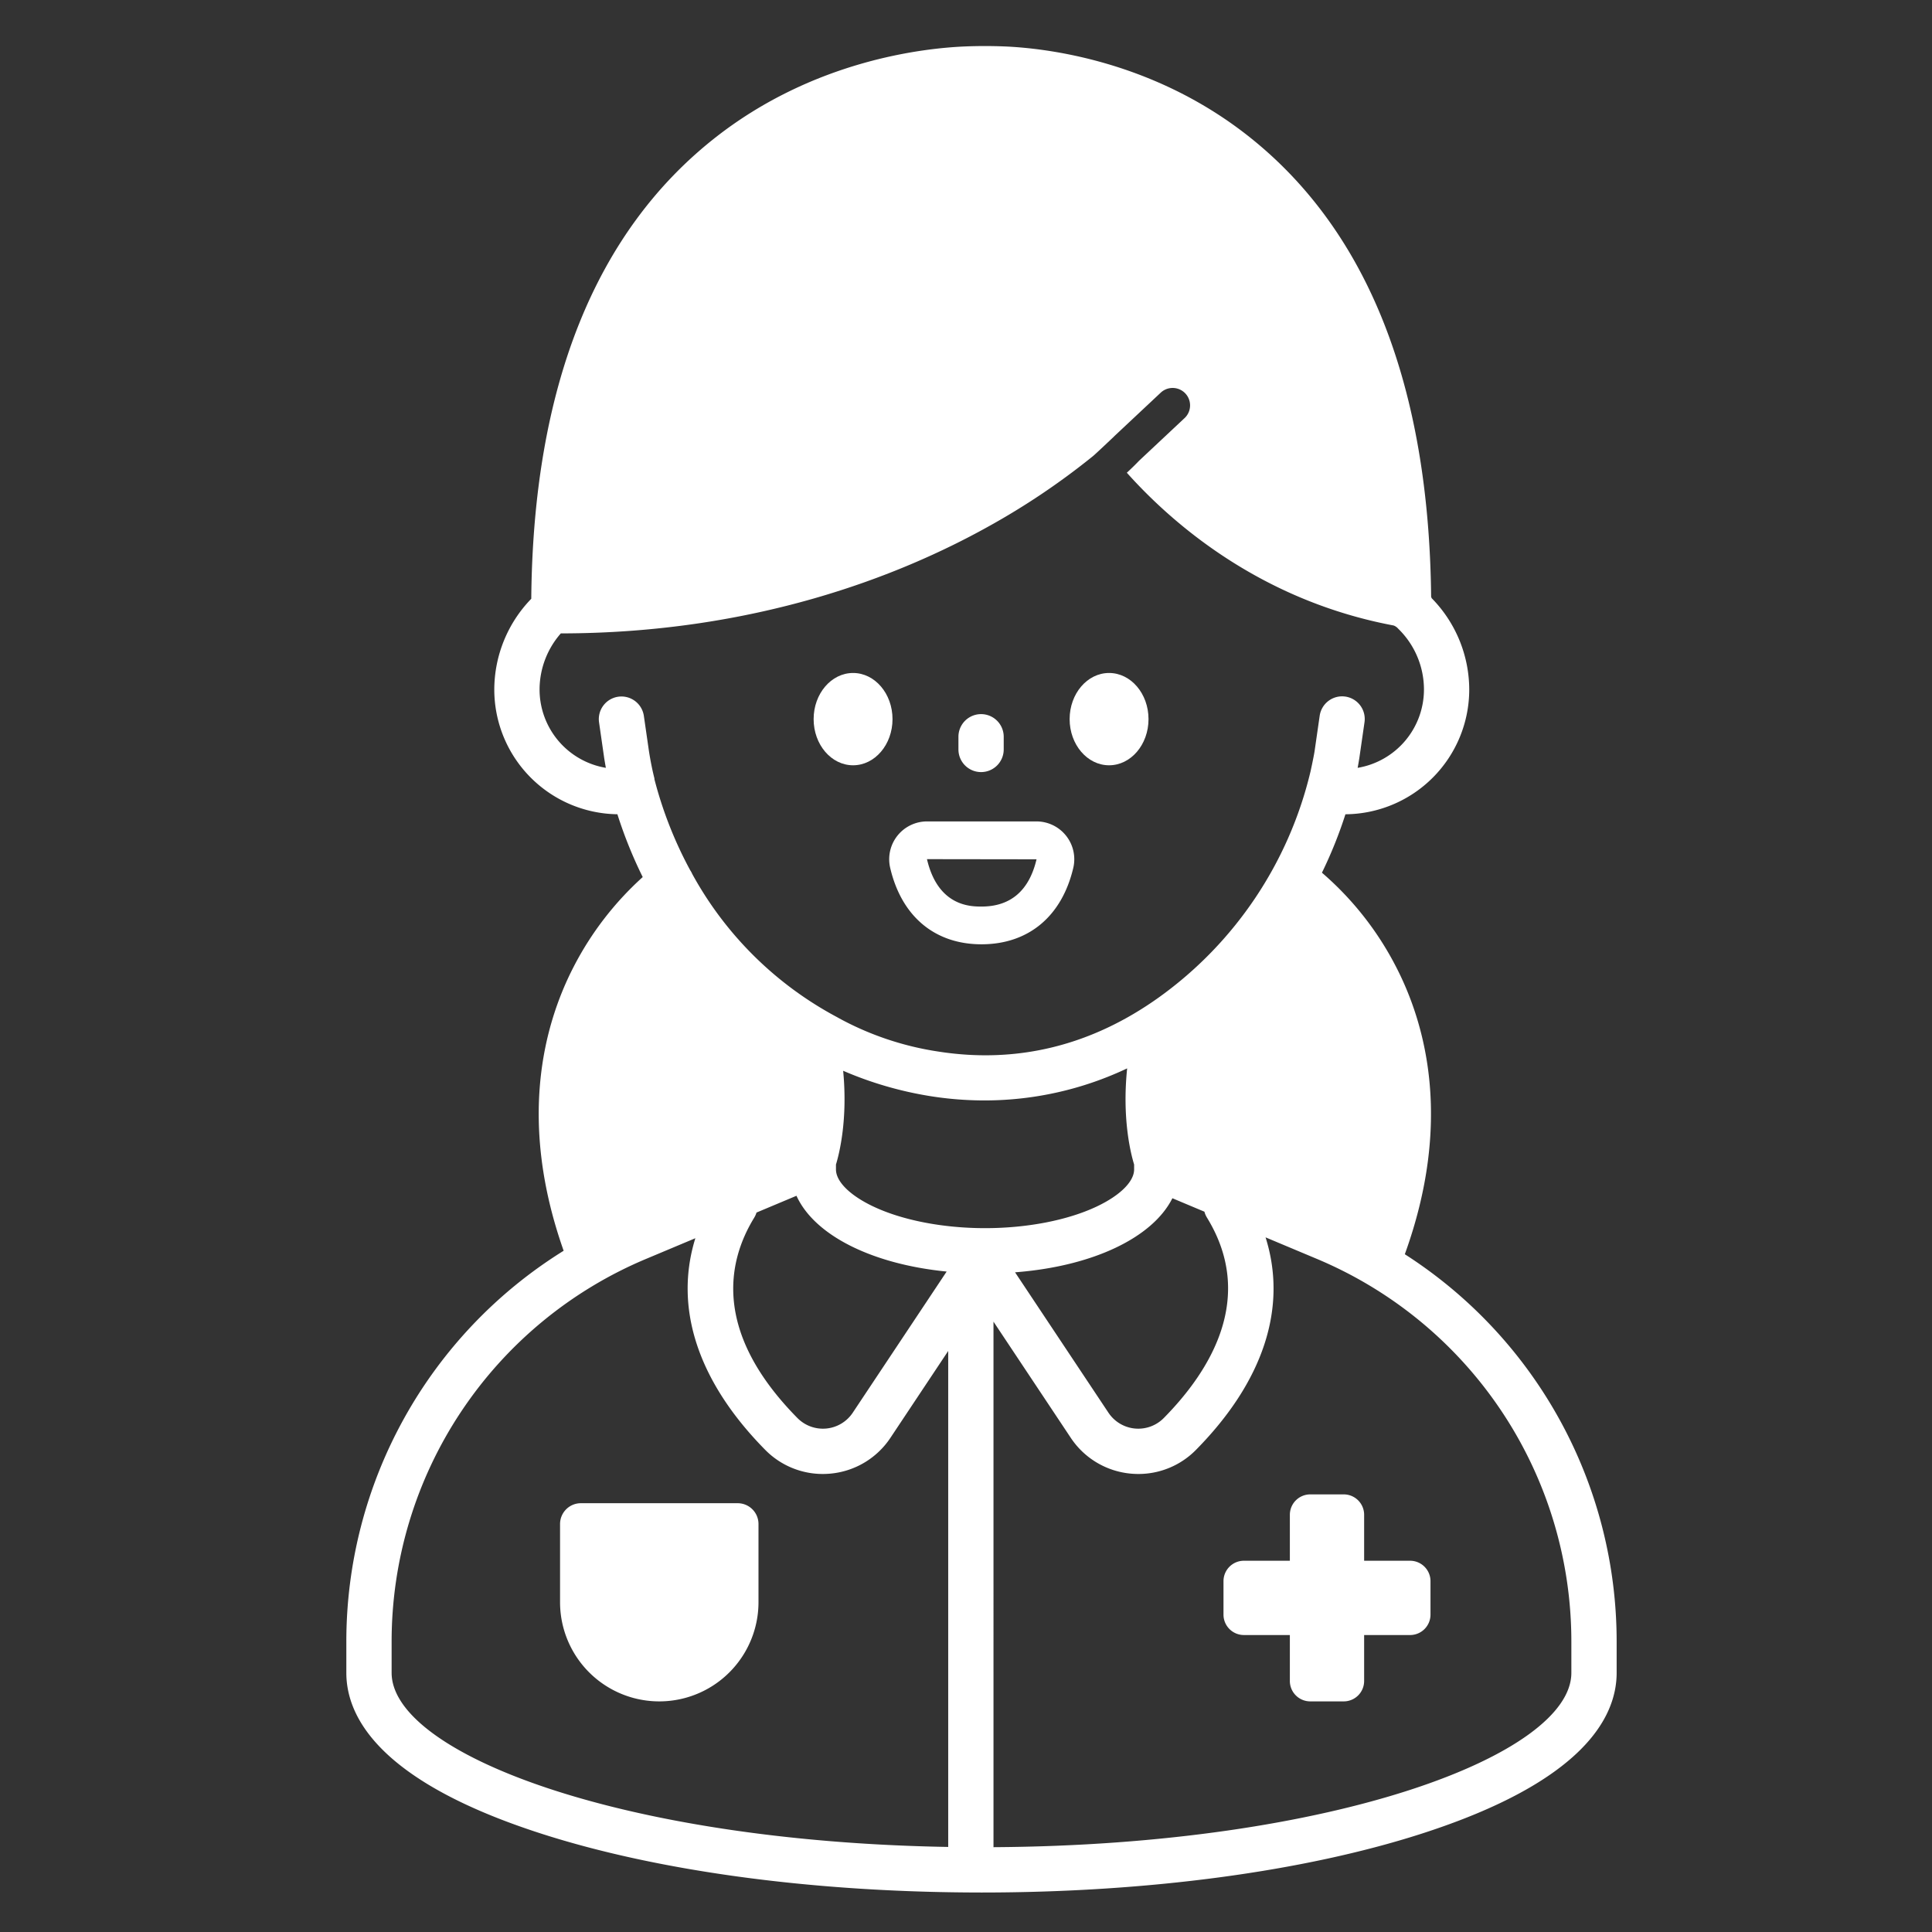 <svg xmlns="http://www.w3.org/2000/svg" viewBox="0 0 512 512"><rect x="0" y="0" width="512" height="512" fill="#333333" stroke="none"/><path fill="#fff" d="M373.695 413.614H361.51v-12.185a5.407 5.407 0 0 0-5.4-5.401h-8.883a5.408 5.408 0 0 0-5.401 5.401v12.185H329.64a5.408 5.408 0 0 0-5.402 5.402v8.881a5.408 5.408 0 0 0 5.402 5.402h12.185v12.184a5.408 5.408 0 0 0 5.401 5.402h8.882a5.407 5.407 0 0 0 5.401-5.402V433.3h12.185a5.408 5.408 0 0 0 5.402-5.402v-8.881a5.408 5.408 0 0 0-5.402-5.402Zm-113.7-209.004a6 6 0 0 0 6-6v-3.36a6 6 0 0 0-12 0v3.36a6 6 0 0 0 6 6Zm-24.082 25.402c3.018 12.865 11.831 20.236 24.193 20.236h.082c12.374-.033 21.208-7.404 24.237-20.224a10.027 10.027 0 0 0-9.757-12.339h-28.994a10.03 10.03 0 0 0-9.76 12.327Zm9.761-2.327 29.019.04c-1.958 8.29-6.848 12.502-14.532 12.523-2.853-.004-11.568.031-14.505-12.562Z" class="fill-000000"/><ellipse cx="293.916" cy="190.577" fill="#fff" class="fill-000000" rx="10.452" ry="12.231"/><ellipse cx="226.073" cy="190.577" fill="#fff" class="fill-000000" rx="10.452" ry="12.231"/><path fill="#fff" d="M195.492 398.366h-41.556a5.517 5.517 0 0 0-5.516 5.516v20.708a26.294 26.294 0 1 0 52.588 0v-20.708a5.516 5.516 0 0 0-5.516-5.516Z" class="fill-000000"/><path fill="#fff" d="M372.292 332.385c12.557-34.736 5.765-60.531-2.365-76.248a82.844 82.844 0 0 0-19.6-24.863 115.467 115.467 0 0 0 6.226-15.483 33.076 33.076 0 0 0 32.811-33.037 34.677 34.677 0 0 0-9.961-24.234 6.117 6.117 0 0 0-.138-.357c-.579-55.763-16.672-96.687-47.88-121.646-25.626-20.495-54.183-23.761-65.271-24.214a130.91 130.91 0 0 0-10.219 0c-11.27.452-40.297 3.713-66.352 24.181-31.87 25.037-48.259 66.148-48.751 122.197a34.686 34.686 0 0 0-9.801 24.073 33.075 33.075 0 0 0 32.626 33.032 118.166 118.166 0 0 0 6.71 16.644 83.55 83.55 0 0 0-18.266 23.707c-8.059 15.577-14.795 41.058-2.688 75.327a121.882 121.882 0 0 0-57.59 103.725v8.12c0 11.863 8.971 28.891 51.705 42.64 30.512 9.817 70.735 15.323 113.559 15.574.08.003.158.012.238.012.069 0 .135-.008.203-.01.872.004 1.743.01 2.617.01 43.965 0 85.38-5.535 116.616-15.585 42.735-13.75 51.706-30.778 51.706-42.64v-8.12a121.882 121.882 0 0 0-56.135-102.805ZM163.836 184.639a6 6 0 0 0-5.082 6.795l1.381 9.578c.137.849.279 1.671.426 2.473a21.058 21.058 0 0 1-17.57-20.73 22.591 22.591 0 0 1 5.632-14.897c51.537-.039 89.924-15.34 113.068-28.192a191.276 191.276 0 0 0 27.997-18.822c.651-.532 5.425-5.049 5.458-5.085.078-.085.164-.173.248-.252l12.261-11.494a4.62 4.62 0 0 1 6.319 6.74l-12.143 11.384c-.372.397-1.448 1.516-3.207 3.139 11.979 13.404 35.346 33.84 70.679 40.481a2.844 2.844 0 0 1 1.231.852 22.487 22.487 0 0 1 6.83 16.145 21.058 21.058 0 0 1-17.574 20.732c.153-.831.302-1.682.444-2.57l1.368-9.482a6 6 0 1 0-11.877-1.712l-1.353 9.387c-.275 1.715-1.034 5.184-1.09 5.416a102.931 102.931 0 0 1-40.057 59.715c-17.91 12.837-37.587 17.695-58.485 14.445a79.754 79.754 0 0 1-26.617-8.963 6.467 6.467 0 0 0-.369-.21 94.282 94.282 0 0 1-38.3-37.897 6.039 6.039 0 0 0-.541-.988 106.376 106.376 0 0 1-9.514-24.243l.052-.015c-.532-2.07-1.02-4.471-1.453-7.164l-1.368-9.483a6.005 6.005 0 0 0-6.794-5.083Zm144.569 191.162a9.495 9.495 0 0 1-14.66-1.428L269 337.174c20.574-1.566 36.458-9.178 41.693-19.628l8.492 3.565a5.997 5.997 0 0 0 .677 1.576c12.978 21.146.933 40.555-11.456 53.114Zm-57.532-38.825-24.878 37.397a9.495 9.495 0 0 1-14.66 1.428c-22.446-22.754-18.62-41.443-11.456-53.114a5.998 5.998 0 0 0 .607-1.35l10.589-4.444c4.714 10.402 19.884 18.113 39.798 20.083Zm.412 152.483c-87.373-1.494-147.501-24.99-147.501-46.15v-8.12a109.958 109.958 0 0 1 67.554-101.617l12.941-5.432c-5.72 18.414.604 37.933 18.514 56.089a21.367 21.367 0 0 0 15.256 6.39q1.036 0 2.081-.1a21.428 21.428 0 0 0 15.855-9.5l15.3-23Zm-19.849-169.724c-6.198-2.937-9.898-6.61-9.898-9.826v-1.292c.938-3.078 3.135-12.01 1.909-24.851a96.743 96.743 0 0 0 22.914 6.692 91.186 91.186 0 0 0 14.514 1.168 88.353 88.353 0 0 0 37.832-8.494c-1.362 13.182.893 22.356 1.846 25.485v1.292c0 3.216-3.7 6.89-9.898 9.826-7.695 3.647-18.487 5.739-29.61 5.739s-21.914-2.092-29.609-5.739Zm184.99 123.574c0 21.612-62.727 45.66-153.141 46.213V350.25l20.47 30.77a21.427 21.427 0 0 0 15.853 9.5q1.044.1 2.083.1a21.372 21.372 0 0 0 15.257-6.39c17.983-18.23 24.283-37.836 18.44-56.318l13.486 5.66a109.957 109.957 0 0 1 67.552 101.617Z" class="fill-000000"/></svg>